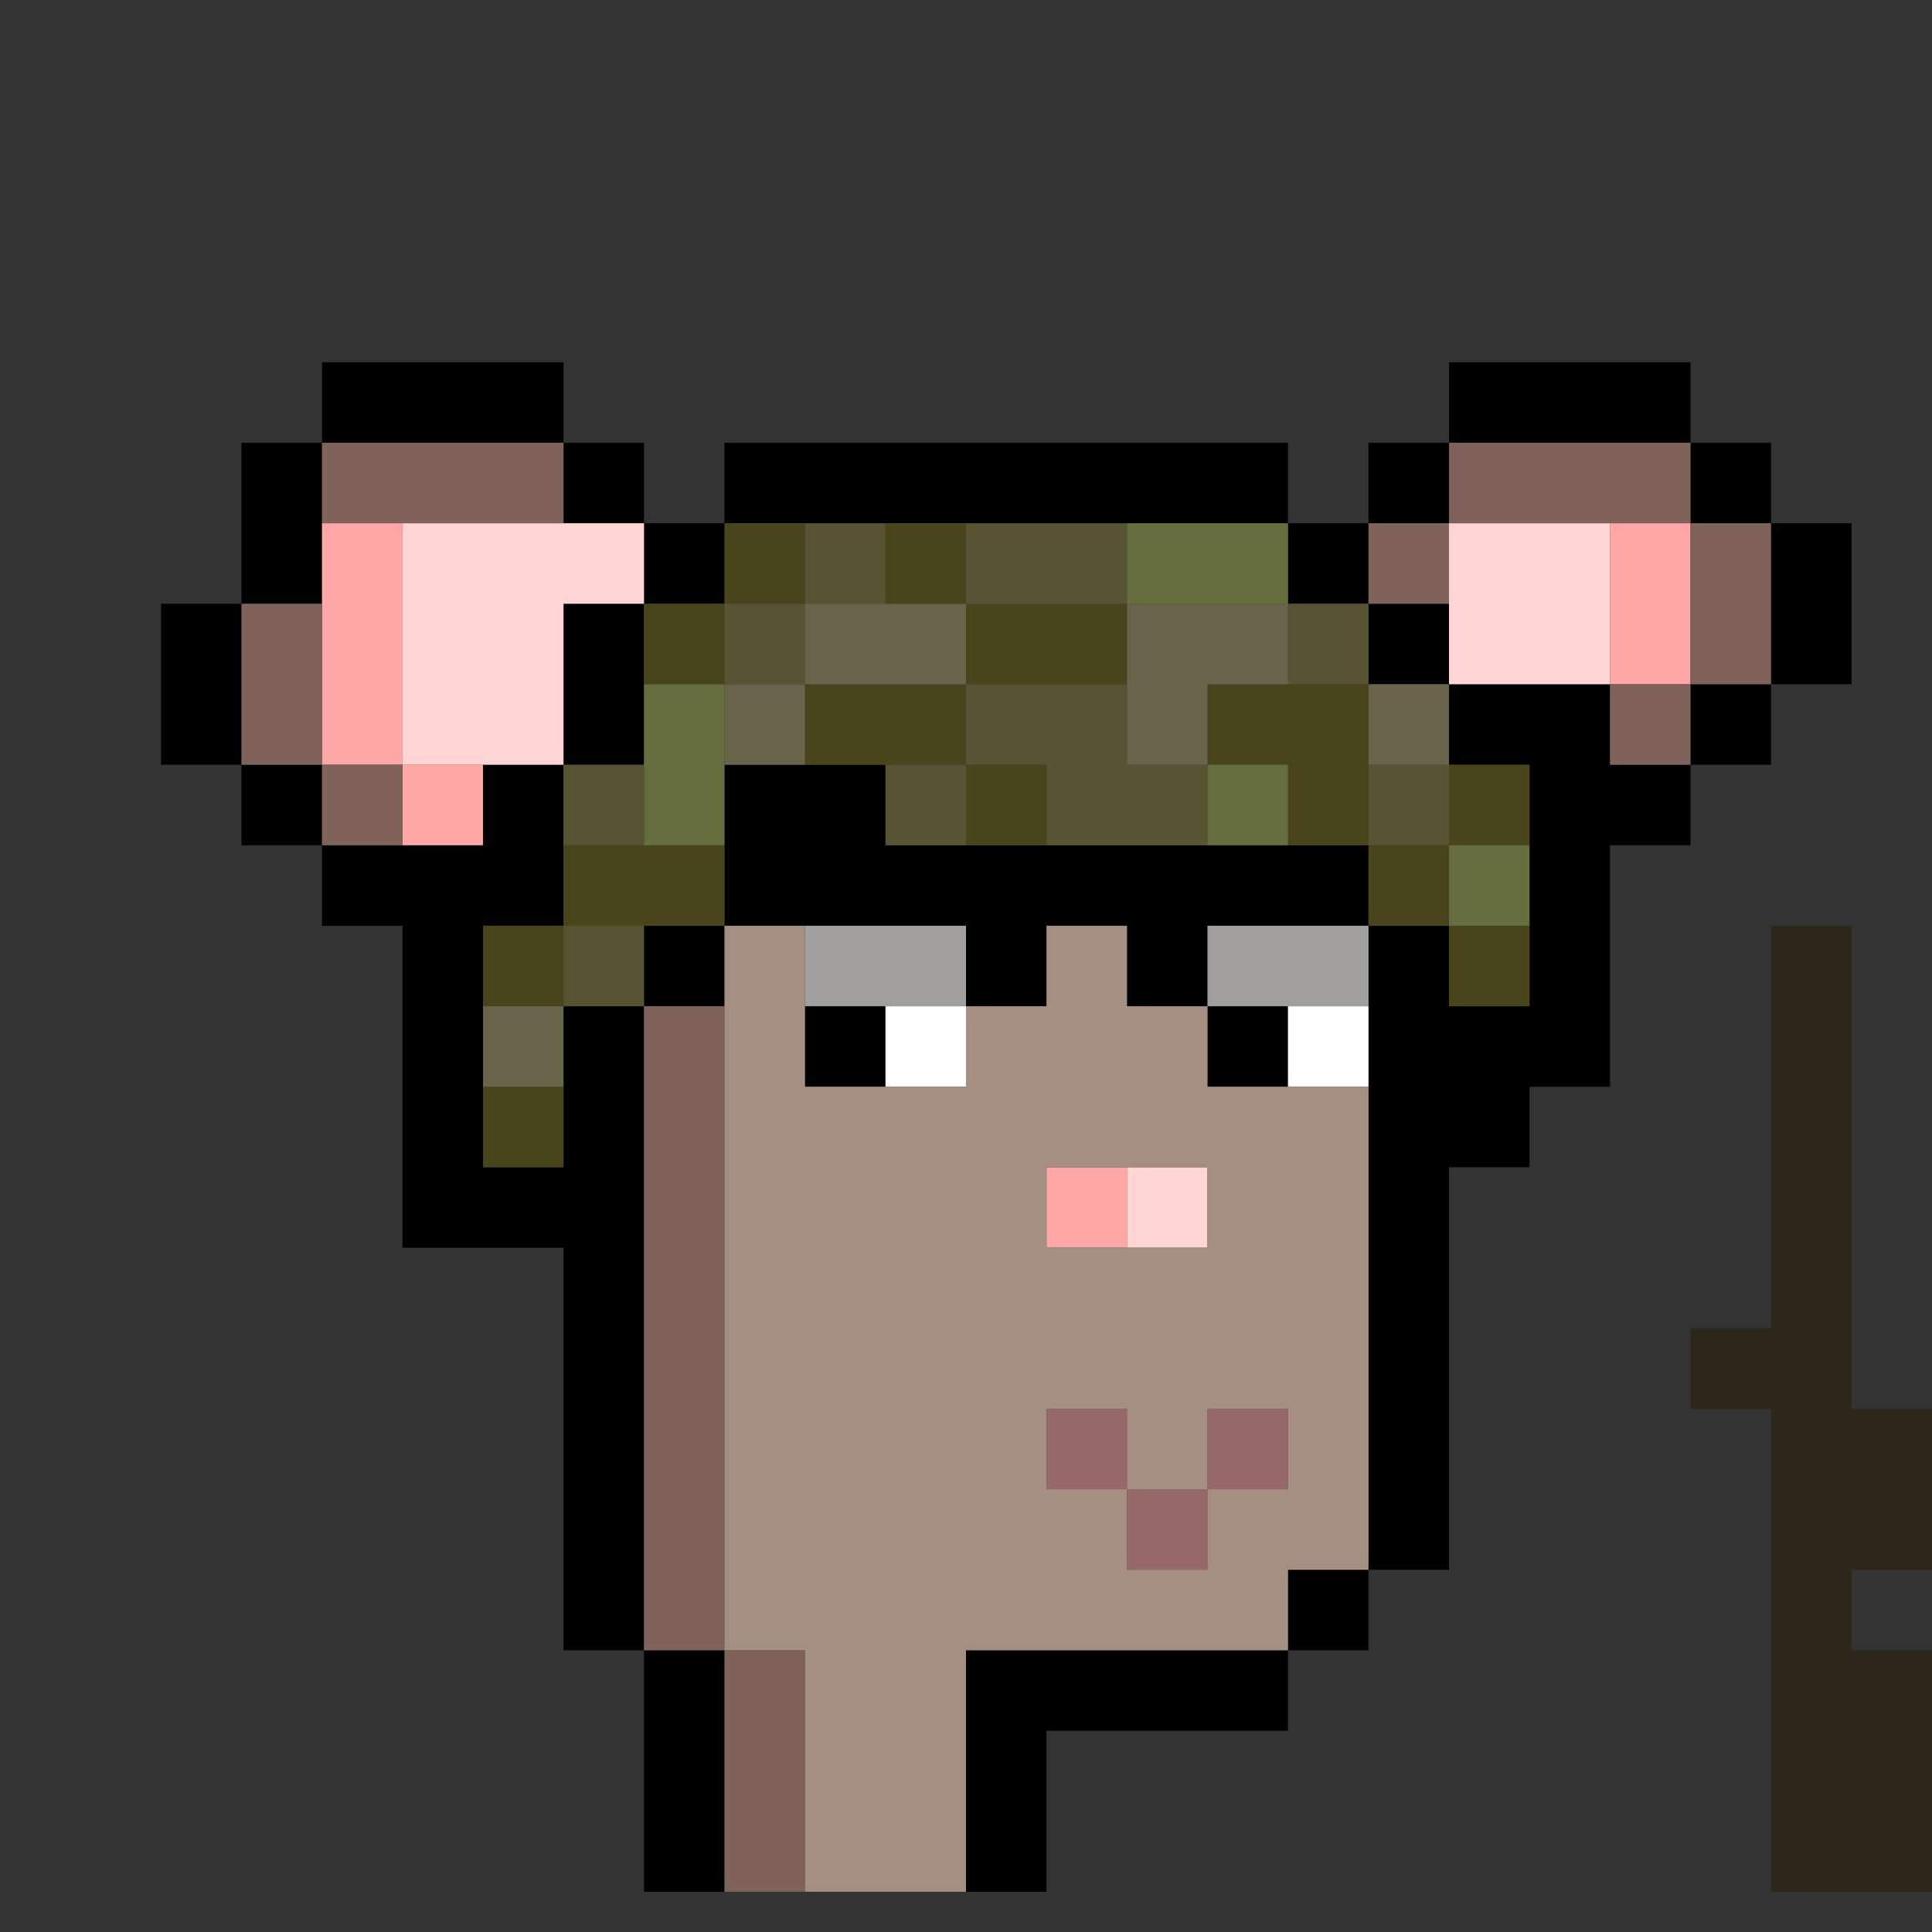 <svg id="zmouse-svg" xmlns="http://www.w3.org/2000/svg" preserveAspectRatio="xMinYMin meet" viewBox="0 0 24 24"><rect x="0" y="0" width="24" height="24" fill="#333333" stroke="none"/><path class='c0' d='M22 12h1M22 13h1M22 14h1M22 15h1M22 16h1M21 17h1M22 17h1M22 18h1M23 18h1M22 19h1M23 19h1M22 20h1M22 21h1M23 21h1M22 22h1M23 22h1M22 23h1M23 23h1'/><path class='c4' d='M9 10h1M10 10h1M11 11h1M15 11h1M16 11h1M12 12h1M14 12h1M10 13h1M15 13h1M9 6h1M10 6h1M11 6h1M12 6h1M13 6h1M14 6h1M15 6h1M8 7h1M16 7h1M7 8h1M17 8h1M7 9h1M18 9h1M19 9h1M6 10h1M19 10h1M5 11h1M6 11h1M9 11h1M10 11h1M12 11h1M13 11h1M14 11h1M19 11h1M5 12h1M8 12h1M17 12h1M19 12h1M5 13h1M7 13h1M18 13h1M19 13h1M5 14h1M7 14h1M18 14h1M5 15h1M6 15h1M7 15h1M4 5h1M5 5h1M6 5h1M18 5h1M19 5h1M20 5h1M3 6h1M7 6h1M17 6h1M21 6h1M3 7h1M22 7h1M2 8h1M22 8h1M2 9h1M21 9h1M3 10h1M20 10h1M4 11h1M17 13h1M17 14h1M17 15h1M7 16h1M17 16h1M7 17h1M17 17h1M7 18h1M17 18h1M7 19h1M17 19h1M7 20h1M16 20h1M8 21h1M12 21h1M13 21h1M14 21h1M15 21h1M8 22h1M12 22h1M8 23h1M12 23h1'/><path class='c8' d='M11 13h1M16 13h1'/><path class='c10' d='M9 7h1M11 7h1M8 8h1M12 8h1M13 8h1M10 9h1M11 9h1M15 9h1M16 9h1M12 10h1M16 10h1M18 10h1M7 11h1M8 11h1M17 11h1M6 12h1M18 12h1M6 14h1'/><path class='c11' d='M10 7h1M12 7h1M13 7h1M9 8h1M16 8h1M12 9h1M13 9h1M7 10h1M11 10h1M13 10h1M14 10h1M17 10h1M7 12h1'/><path class='c12' d='M14 7h1M15 7h1M8 9h1M8 10h1M15 10h1M18 11h1'/><path class='c13' d='M10 8h1M11 8h1M14 8h1M15 8h1M9 9h1M14 9h1M17 9h1M6 13h1'/><path class='c27' d='M10 12h1M11 12h1M15 12h1M16 12h1'/><path class='c29' d='M13 15h1M4 7h1M20 7h1M4 8h1M20 8h1M4 9h1M5 10h1'/><path class='c30' d='M14 15h1M5 7h1M6 7h1M7 7h1M18 7h1M19 7h1M5 8h1M6 8h1M18 8h1M19 8h1M5 9h1M6 9h1'/><path class='c31' d='M13 18h1M15 18h1M14 19h1'/><path class='c37' d='M4 6h1M5 6h1M6 6h1M18 6h1M19 6h1M20 6h1M17 7h1M21 7h1M3 8h1M21 8h1M3 9h1M20 9h1M4 10h1M8 13h1M8 14h1M8 15h1M8 16h1M8 17h1M8 18h1M8 19h1M8 20h1M9 21h1M9 22h1M9 23h1'/><path class='c38' d='M9 12h1M13 12h1M9 13h1M12 13h1M13 13h1M14 13h1M9 14h1M10 14h1M11 14h1M12 14h1M13 14h1M14 14h1M15 14h1M16 14h1M9 15h1M10 15h1M11 15h1M12 15h1M15 15h1M16 15h1M9 16h1M10 16h1M11 16h1M12 16h1M13 16h1M14 16h1M15 16h1M16 16h1M9 17h1M10 17h1M11 17h1M12 17h1M13 17h1M14 17h1M15 17h1M16 17h1M9 18h1M10 18h1M11 18h1M12 18h1M14 18h1M16 18h1M9 19h1M10 19h1M11 19h1M12 19h1M13 19h1M15 19h1M16 19h1M9 20h1M10 20h1M11 20h1M12 20h1M13 20h1M14 20h1M15 20h1M10 21h1M11 21h1M10 22h1M11 22h1M10 23h1M11 23h1'/><style>#zmouse-svg{shape-rendering: crispedges;} .c0{stroke:#2D261B}.c4{stroke:#000000}.c8{stroke:#FFFFFF}.c10{stroke:#4A441C}.c11{stroke:#585333}.c12{stroke:#666E40}.c13{stroke:#686449}.c27{stroke:#A19E9E}.c29{stroke:#FFA6A6}.c30{stroke:#FFD4D5}.c31{stroke:#976869}.c37{stroke:#7F625A}.c38{stroke:#A58F82}</style></svg>